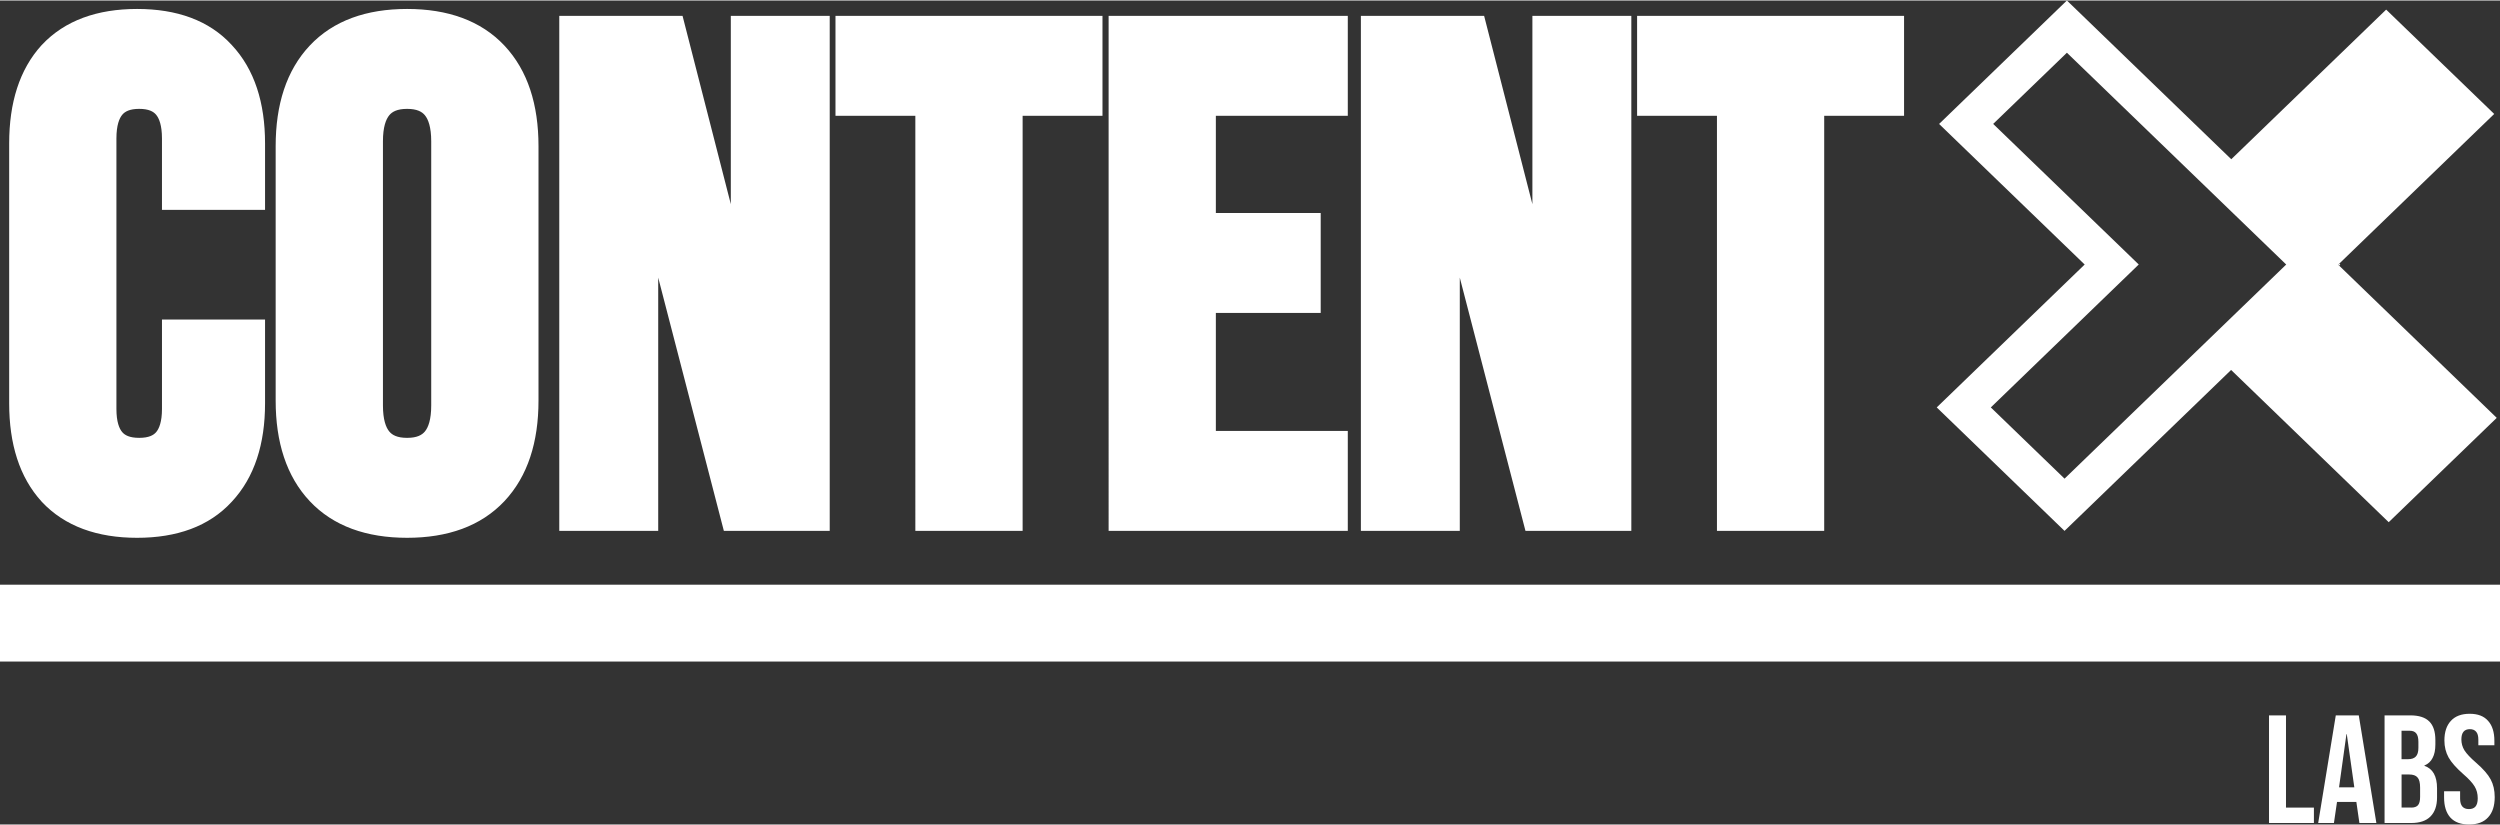<svg xmlns="http://www.w3.org/2000/svg" version="1.1" viewBox="302.3 243.77 689.33 227.2" width="200" height="66">
  <rect x="302.3" y="243.77" width="689.33" height="227.2" fill="#333333" stroke="none"/>
  <path fill="white" d="M983.1 470.97c-2.27 0-3.99-.64-5.15-1.91-1.16-1.3-1.74-3.15-1.74-5.55v-1.7h4.42v2.03c0 1.92.81 2.88 2.43 2.88.79 0 1.39-.23 1.79-.68.42-.48.64-1.24.64-2.29 0-1.24-.28-2.33-.85-3.26-.57-.96-1.62-2.11-3.15-3.43-1.93-1.7-3.28-3.22-4.04-4.58-.76-1.38-1.15-2.94-1.15-4.66 0-2.35.6-4.15 1.79-5.43 1.19-1.3 2.92-1.95 5.19-1.95 2.24 0 3.93.65 5.06 1.95 1.16 1.27 1.74 3.11 1.74 5.51v1.23h-4.42v-1.53c0-1.02-.2-1.75-.6-2.2-.4-.48-.98-.72-1.74-.72-1.56 0-2.34.95-2.34 2.84 0 1.07.28 2.08.85 3.01.59.93 1.66 2.06 3.19 3.39 1.96 1.7 3.3 3.24 4.04 4.62.74 1.38 1.11 3.01 1.11 4.87 0 2.43-.61 4.3-1.83 5.6-1.19 1.31-2.94 1.96-5.24 1.96zM959.81 440.88h7.06c2.41 0 4.17.57 5.28 1.7 1.11 1.1 1.66 2.81 1.66 5.13v1.19c0 1.53-.25 2.77-.77 3.73-.48.96-1.23 1.65-2.26 2.08v.08c2.33.79 3.49 2.85 3.49 6.19v2.54c0 2.29-.61 4.04-1.83 5.26-1.19 1.19-2.95 1.78-5.28 1.78h-7.36v-29.68zm6.51 12.08c.94 0 1.63-.24 2.09-.72.48-.48.72-1.29.72-2.42v-1.65c0-1.07-.2-1.85-.6-2.33-.37-.48-.97-.72-1.79-.72h-2.26v7.84h1.84zm.85 13.35c.82 0 1.43-.21 1.83-.64.4-.45.6-1.22.6-2.29v-2.59c0-1.36-.24-2.29-.72-2.8-.45-.54-1.22-.81-2.3-.81h-2.09v9.11h2.68zM946.35 440.88h6.34l4.85 29.67h-4.68l-.85-5.89v.08h-5.32l-.85 5.81h-4.34l4.85-29.67zm5.11 19.84l-2.08-14.67h-.09l-2.04 14.67h4.21zM927.94 440.88h4.68v25.43h7.7v4.24h-12.38v-29.67z"/>
  <path d="M302.3 404.85h689.33v21.19H302.3v-21.19z" fill="white"/>
  <path fill="white" d="M947.27 316.87l-.27-.26.32-.3 42.71-41.26-29.79-28.77-42.71 41.26-45.32-43.77-35.24 34.04 40.14 38.76-40.79 39.4 35.23 34.04h.01l45.93-44.37 43.45 41.98 29.79-28.77-43.46-41.98zm-75.71 58.74l-20.33-19.64 40.79-39.41-40.14-38.76 20.33-19.63 60.47 58.4-61.12 59.04z"/>
  <path fill="white" d="M947.32 316.31l-.32.3.27.26.32-.3-.27-.26zM752.11 248v142.01h-29.19l-18.11-69.83v69.83h-27.27V248h33.98l13.31 51.93V248z"/>
  <path fill="white" d="M827.31 248v27.56h-22.02v114.45h-29.57V275.56H753.7V248zM637.55 275.56v26.81h28.91v27.55h-28.91v32.54h36.38v27.55h-65.95V248h65.95v27.56zM606.29 248v27.56h-22.02v114.45h-29.58V275.56h-22.02V248zM531.08 248v142.01h-29.19l-18.1-69.83v69.83h-27.28V248h33.99l13.31 51.93V248zM441.4 256.22c-6.51-6.94-15.69-10.12-26.85-10.12-11.17 0-20.35 3.18-26.86 10.12-6.44 6.86-9.38 16.3-9.38 27.69v70.2c0 11.39 2.94 20.82 9.38 27.69 6.51 6.93 15.69 10.12 26.86 10.12 11.16 0 20.34-3.19 26.85-10.12 6.44-6.87 9.38-16.3 9.38-27.69v-70.2c0-11.39-2.94-20.83-9.38-27.69zm-20.2 99.22c0 3.91-.82 6.06-1.75 7.17-.8.96-2.16 1.75-4.9 1.75-2.75 0-4.11-.79-4.91-1.75-.93-1.11-1.75-3.26-1.75-7.17v-72.87c0-3.91.82-6.05 1.75-7.17.8-.96 2.16-1.75 4.91-1.75 2.74 0 4.1.79 4.9 1.75.93 1.12 1.75 3.26 1.75 7.17v72.87zM346.96 301.5v-19.69c0-3.64-.79-5.57-1.63-6.56-.72-.85-2-1.6-4.65-1.6-2.65 0-3.93.75-4.65 1.6-.84.99-1.63 2.92-1.63 6.56v74.58c0 3.56.78 5.44 1.61 6.4.71.83 2 1.57 4.67 1.57s3.95-.74 4.67-1.57c.82-.96 1.61-2.84 1.61-6.4v-24.65h28.42v23.13c0 11.12-2.87 20.36-9.17 27.1-6.26 6.83-15.21 9.95-26.11 9.95-10.91 0-19.9-3.12-26.28-9.93l-.01-.02-.02-.02c-6.16-6.74-8.96-15.97-8.96-27.08v-71.72c0-11.12 2.8-20.34 8.96-27.09l.02-.01.01-.02c6.38-6.81 15.37-9.93 26.28-9.93 10.9 0 19.85 3.11 26.11 9.95 6.3 6.73 9.17 15.97 9.17 27.1v18.35h-28.42z"/>
</svg>
